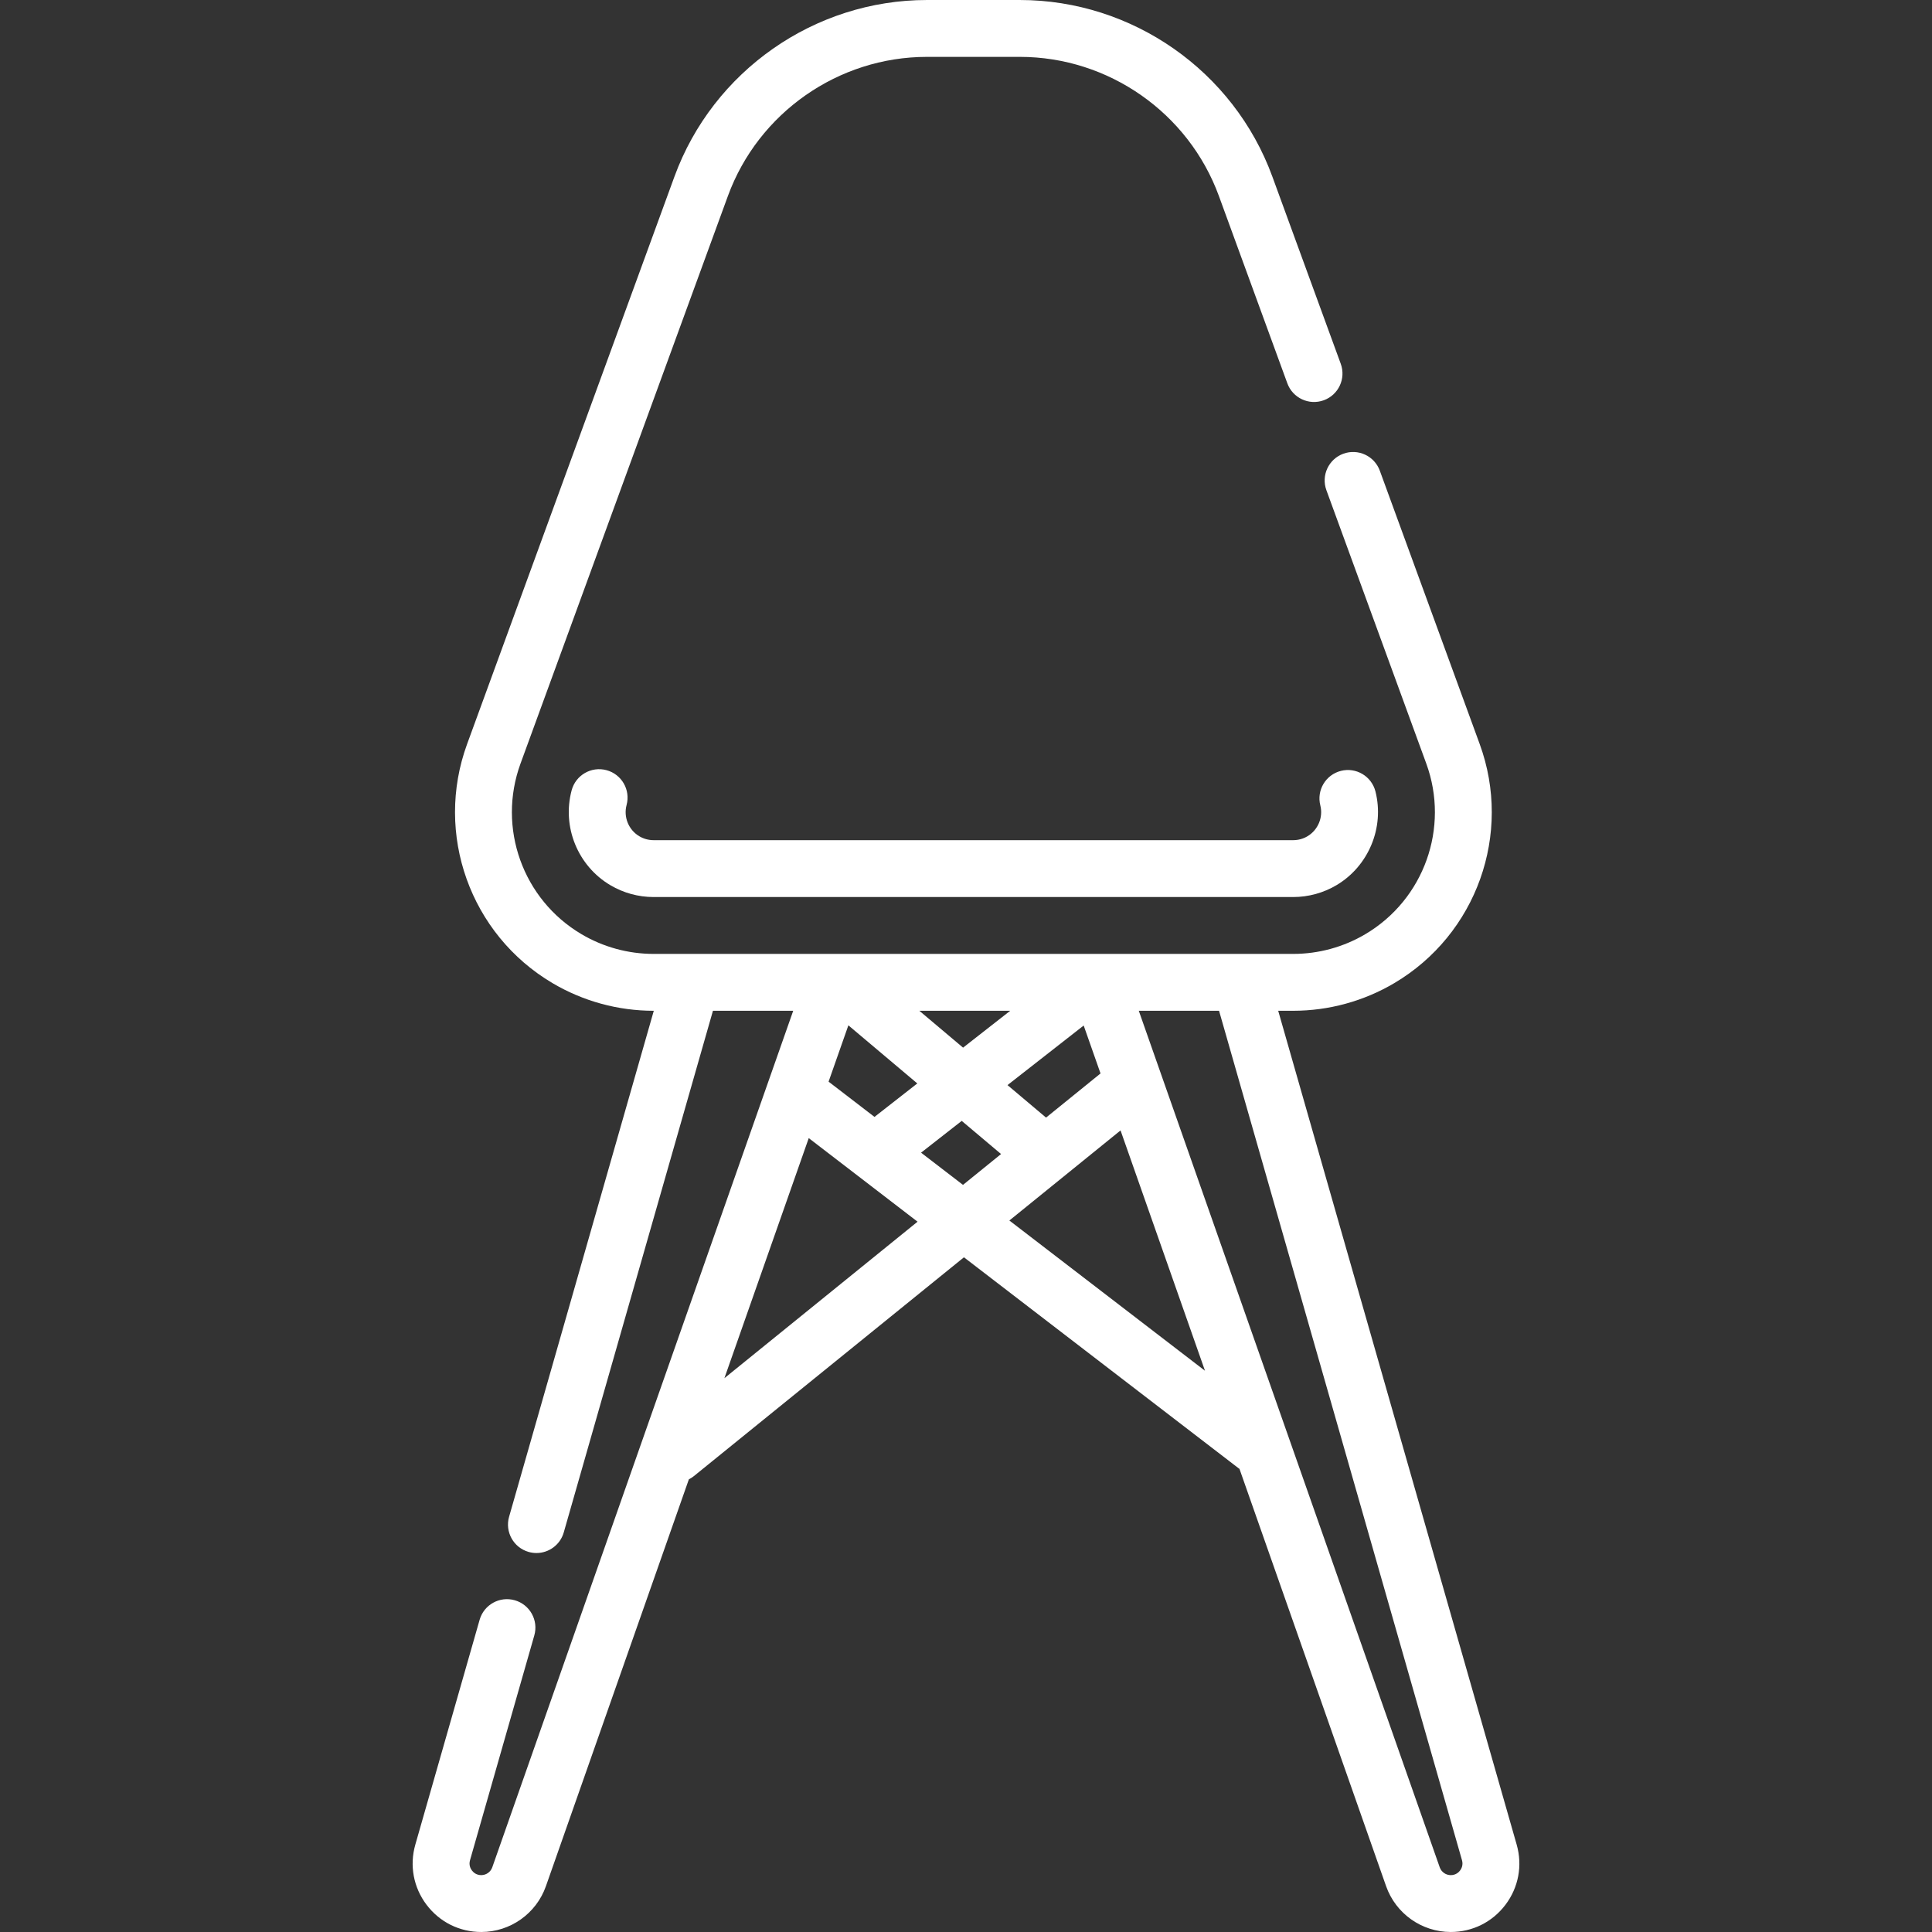 <?xml version="1.0" encoding="UTF-8"?> <svg xmlns="http://www.w3.org/2000/svg" id="Capa_1" height="512px" viewBox="0 0 509.6 509.6" width="512px"><rect x="0" y="0" width="509.6" height="509.6" fill="#333333" stroke="none"/> <g> <path d="m159.973 203.146c-3.998-1.071-8.114 1.299-9.188 5.299-2.591 9.653 1.61 19.952 10.216 25.046 3.447 2.041 7.388 3.119 11.395 3.119h168.711c4.008 0 7.948-1.079 11.395-3.119 8.474-5.015 12.71-15.181 10.3-24.723-1.014-4.016-5.095-6.451-9.108-5.435-4.016 1.014-6.45 5.092-5.435 9.108.793 3.141-.604 6.488-3.397 8.142-1.135.672-2.434 1.027-3.754 1.027h-168.712c-1.321 0-2.619-.355-3.754-1.027-2.837-1.679-4.222-5.071-3.369-8.249 1.073-4-1.299-8.114-5.3-9.188z" fill="#FFFFFF"></path> <path d="m400.049 486.545-62.9-219.935h3.958c9.38 0 18.604-2.525 26.675-7.302 21.702-12.844 31.172-39.358 22.517-63.044l-26.35-72.116c-1.422-3.891-5.728-5.893-9.618-4.471-3.891 1.421-5.892 5.728-4.471 9.618l26.35 72.116c6.176 16.903-.582 35.823-16.068 44.988-5.759 3.409-12.341 5.21-19.035 5.21h-168.711c-6.693 0-13.275-1.802-19.035-5.21-15.486-9.166-22.244-28.085-16.068-44.988l54.696-149.691c8.025-21.963 29.127-36.72 52.511-36.72h24.504c23.383 0 44.486 14.757 52.511 36.72l18.044 49.384c1.421 3.891 5.727 5.891 9.619 4.47 3.89-1.421 5.892-5.728 4.47-9.619l-18.044-49.383c-10.179-27.856-36.943-46.572-66.601-46.572h-24.503c-29.657 0-56.421 18.716-66.6 46.572l-54.696 149.692c-8.655 23.686.815 50.201 22.517 63.044 8.071 4.777 17.295 7.302 26.675 7.302h.054l-38.17 133.464c-1.139 3.983 1.166 8.134 5.149 9.273.689.197 1.383.291 2.066.291 3.263 0 6.265-2.147 7.207-5.44l39.35-137.589h21.172l-79.38 225.928c-.433 1.232-1.602 2.061-2.908 2.061-1.337 0-2.115-.769-2.461-1.227s-.87-1.418-.502-2.703l16.958-59.296c1.139-3.983-1.166-8.134-5.148-9.274-3.983-1.139-8.134 1.166-9.273 5.149l-16.959 59.296c-1.575 5.506-.5 11.287 2.948 15.859s8.71 7.195 14.437 7.195c7.664 0 14.519-4.858 17.06-12.088l37.703-107.308c.447-.231.882-.496 1.288-.825l71.269-57.741 72.49 55.678c.059.045.123.075.183.118l38.677 110.078c2.54 7.23 9.396 12.088 17.06 12.088 5.727 0 10.989-2.622 14.437-7.194 3.446-4.57 4.521-10.351 2.946-15.858zm-176.275-216.094 18.18 15.326-11.29 8.828-12.109-9.3zm18.718-3.84h23.972l-12.436 9.725zm11.18 29.044 10.374 8.745-10.039 8.134-11.058-8.494zm22.242-.869-10.168-8.572 20.096-15.715 4.442 12.643zm-84.841 68.736 22.249-63.324 28.701 22.045zm75.166-41.593 29.325-23.759 22.273 63.39zm118.886 171.445c-.346.458-1.125 1.226-2.461 1.226-1.306 0-2.475-.828-2.908-2.061l-79.38-225.928h21.172l64.08 224.059c.367 1.285-.158 2.246-.503 2.704z" fill="#FFFFFF"></path> </g> </svg> 
